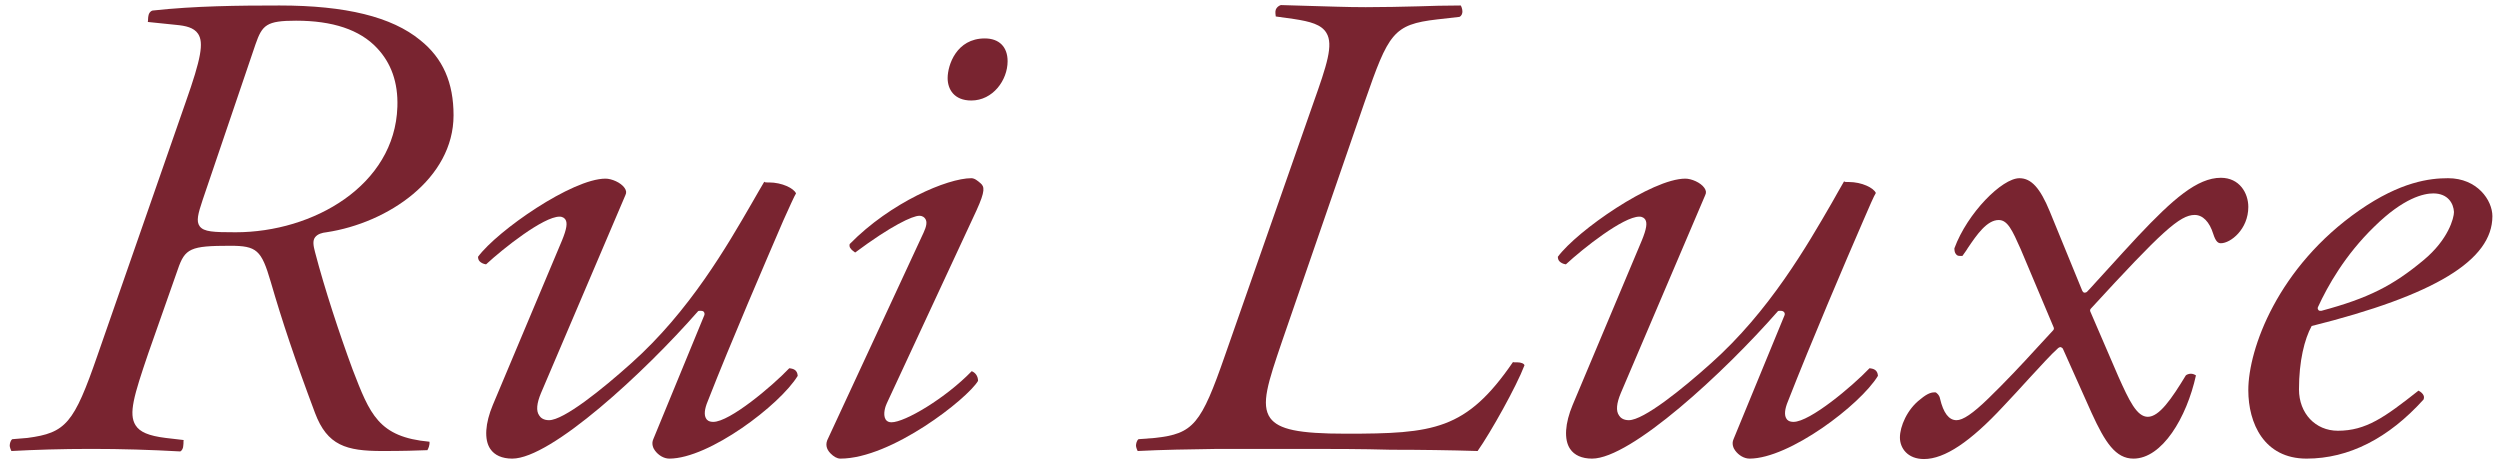 <?xml version="1.0" encoding="utf-8"?>
<!-- Generator: Adobe Illustrator 27.0.0, SVG Export Plug-In . SVG Version: 6.00 Build 0)  -->
<svg version="1.1" id="レイヤー_1" xmlns="http://www.w3.org/2000/svg" xmlns:xlink="http://www.w3.org/1999/xlink" x="0px"
	 y="0px" width="592px" height="110px" viewBox="0 0 592 110" style="enable-background:new 0 0 592 110;" xml:space="preserve">
<style type="text/css">
	.st0{fill:#792430;}
</style>
<g>
	<path class="st0" d="M42.7,106.9c-7.2-0.4-13.9-0.6-21.1-0.6c-7.1,0-13.3,0.2-18.9,0.5c-0.1-0.2-0.3-0.6-0.4-1.2
		c0-0.6,0.2-1.3,0.6-1.6l3.6-0.3c9.1-1.2,11-3.4,16.6-19.6L44,24.1c3.6-10.2,4.3-14,2.9-16.1c-1-1.5-3-1.9-5.1-2.1L35,5.2
		c0.1-0.3,0-1,0.2-1.7c0.1-0.3,0.3-0.8,0.9-1c10-1.1,20.4-1.2,30.1-1.2c15.7,0,26.6,2.7,33.3,8.2c5.4,4.3,7.9,10.1,7.9,17.8
		c0,15-15.5,25.5-30.1,27.7c-1,0.1-2.1,0.4-2.7,1.2c-0.6,0.8-0.4,2,0,3.5c2.3,8.8,5.8,19.4,8.9,27.8c4.1,10.6,6.1,16,18.2,17.1
		c0.1,0.8-0.3,1.7-0.5,2c-2.5,0.1-5.7,0.2-10.7,0.2c-8.5,0-13-1.3-15.9-9C69.8,85,66.8,76,64.1,66.7c-2.2-7.5-3.3-8.5-9.6-8.5
		c-9.4,0-10.7,0.6-12.4,5.6l-7,19.9c-3.4,10-4.7,14.3-3,17c1,1.6,3.1,2.5,7.1,3l4.3,0.5c-0.1,0.1,0,0.7-0.1,1.3
		C43.4,106.1,43.1,106.7,42.7,106.9z M70.1,4.9c-7,0-8,1-9.6,5.6L48,47.3c-1.1,3.3-1.6,5.1-0.7,6.3c1,1.3,3.2,1.4,8.5,1.4
		c18.4,0,37.7-11.1,38.3-29.7c0.2-5.8-1.5-10.4-4.8-13.9C85.2,7,78.7,4.9,70.1,4.9z"/>
	<path class="st0" d="M158.5,108.6c-1.3,0-2.6-0.8-3.4-1.9c-0.4-0.5-0.9-1.6-0.4-2.7l12.1-29.4c0.1-0.3,0-0.7-0.3-0.9
		c-0.2-0.1-0.4-0.1-0.7-0.1c-0.2,0-0.4,0-0.5,0.1c-12.7,14.5-34.8,34.9-44,34.9c-2.4,0-4.2-0.8-5.2-2.3c-1.5-2.2-1.2-6.1,0.6-10.4
		l16.4-39c1.1-2.7,1.3-4.1,0.8-4.9c-0.2-0.3-0.6-0.7-1.4-0.7c-3.8,0-13.3,7.5-17.4,11.3c-0.7-0.1-1.2-0.4-1.5-0.7
		c-0.3-0.3-0.4-0.7-0.4-1.1c4.6-6.2,22.3-18.5,30.2-18.5c1.4,0,3.6,0.9,4.5,2.2c0.4,0.6,0.5,1.1,0.2,1.7l-20,46.9
		c-1,2.4-1.2,4.2-0.4,5.3c0.3,0.5,1,1.1,2.3,1.1c3.5,0,12.6-7.3,19.5-13.5c13.8-12.3,22.7-27.8,28.6-38c1.1-1.9,2-3.5,2.9-5
		c0,0.2,0.4,0.2,0.7,0.2c0.1,0,0.3,0,0.4,0c3.1,0,5.9,1.4,6.4,2.6c-0.4,0.6-1.5,3.1-3,6.4c-4.3,10-12.3,28.5-17.9,42.8
		c-0.8,1.9-0.9,3.3-0.4,4.1c0.2,0.4,0.7,0.8,1.7,0.8c3.9,0,13.9-8.4,18-12.7c1,0.1,1.9,0.4,2,1.8
		C184.7,95.9,167.9,108.6,158.5,108.6z"/>
	<path class="st0" d="M199,108.6c-0.8,0-1.6-0.5-2.3-1.2c-1.1-1.1-1.3-2.3-0.6-3.6l22.6-48.7c0.7-1.5,0.9-2.6,0.4-3.3
		c-0.2-0.3-0.6-0.7-1.4-0.7c-1.6,0-6.6,2.3-15.2,8.7c-0.2-0.2-0.8-0.5-1.1-1c-0.2-0.2-0.3-0.6-0.2-1c9.7-9.9,23.2-15.6,28.8-15.6
		c0.8,0,1.5,0.6,2.2,1.2c0.9,0.8,1.2,1.7-1,6.5l-21.2,45.6c-0.3,0.6-1,2.6-0.3,3.8c0.3,0.5,0.8,0.7,1.4,0.7c3.2,0,12.8-5.7,19-12.1
		c0.8,0.3,1.5,1.1,1.5,2.3C229.1,94.4,211.1,108.6,199,108.6z M230,23.8c-4.1,0-5.6-2.7-5.6-5.3c0-3.1,2.1-9.4,8.8-9.4
		c3.4,0,5.4,2,5.4,5.4C238.6,19,235.1,23.8,230,23.8z"/>
	<path class="st0" d="M269.4,106.8c-0.1-0.2-0.3-0.6-0.4-1.2c0-0.6,0.2-1.3,0.6-1.6l3.9-0.3c9.1-1,10.9-3.2,16.6-19.6L311,24.4
		c3.2-9,4.8-13.8,3.1-16.6c-1.2-2-3.8-2.7-7.7-3.3l-4.3-0.6c0-0.3-0.2-1,0-1.6c0.2-0.5,0.6-0.9,1.2-1.1l6.7,0.2
		c4.3,0.1,8.6,0.3,13.4,0.3c4.5,0,8.3-0.1,12.5-0.2c3-0.1,6.2-0.2,10-0.2c0.1,0.1,0.4,0.8,0.4,1.4c0,0.4-0.1,1-0.7,1.3l-5.3,0.6
		c-10.4,1.2-11.5,3.3-17.1,19.4l-19.6,56.8c-3.3,9.7-5.1,15-2.8,18.2c2,2.7,6.7,3.7,17.9,3.7c20.8,0,28.5-0.8,39.6-17
		c0,0.1,0.2,0.1,0.4,0.1c0.2,0,0.4,0,0.6,0c0.9,0,1.6,0.3,1.7,0.7c-1.9,5-8,15.9-11.1,20.3c-6.5-0.2-13.5-0.3-20.5-0.3
		c-7.1-0.2-14.1-0.2-20.3-0.2l-20.7,0C281.3,106.4,275.2,106.5,269.4,106.8z"/>
	<path class="st0" d="M414.3,108.6c-1.3,0-2.6-0.8-3.4-1.9c-0.4-0.5-0.9-1.6-0.4-2.7l12.1-29.4c0.1-0.3,0-0.7-0.4-0.9
		c-0.2-0.1-0.4-0.1-0.7-0.1c-0.2,0-0.4,0-0.5,0.1c-12.7,14.5-34.8,34.9-44,34.9c-2.4,0-4.2-0.8-5.2-2.3c-1.5-2.2-1.2-6.1,0.6-10.4
		l16.4-39c1.1-2.7,1.3-4.1,0.8-4.9c-0.2-0.3-0.6-0.7-1.4-0.7c-3.8,0-13.3,7.5-17.4,11.3c-0.7-0.1-1.2-0.4-1.5-0.7
		c-0.3-0.3-0.4-0.7-0.4-1.1c4.6-6.2,22.3-18.5,30.2-18.5c1.4,0,3.6,0.9,4.5,2.2c0.4,0.6,0.5,1.1,0.2,1.7l-20,46.9
		c-1,2.4-1.2,4.2-0.4,5.3c0.3,0.5,1,1.1,2.3,1.1c3.5,0,12.6-7.3,19.5-13.5c13.8-12.3,22.7-27.8,28.6-38c1.1-1.9,2-3.6,2.9-5.1
		c0,0.2,0.4,0.2,0.7,0.2c0.1,0,0.3,0,0.4,0c3.1,0,5.9,1.4,6.4,2.6c-0.4,0.6-1.5,3.1-3,6.6c-4.3,9.9-12.2,28.4-17.8,42.7
		c-0.8,1.9-0.9,3.3-0.4,4.1c0.2,0.4,0.7,0.8,1.7,0.8c3.9,0,13.9-8.4,18-12.7c1,0.1,1.9,0.4,2,1.8
		C440.5,95.9,423.7,108.6,414.3,108.6z"/>
	<path class="st0" d="M505.2,108.6c-4.2,0-6.7-3.8-9.9-10.8l-6.8-15.2c-0.1-0.2-0.3-0.3-0.5-0.4c0,0-0.1,0-0.1,0
		c-0.2,0-0.3,0.1-0.5,0.2c-1.7,1.5-4.2,4.3-6.9,7.2c-2,2.2-4.1,4.5-6.1,6.6c-7.8,8.4-13.9,12.5-18.8,12.5c-3.9,0-5.7-2.6-5.7-5.1
		c0-2.6,1.7-6.7,4.9-9.1c1.8-1.5,2.7-1.6,3.5-1.6c0.2,0,1,0.7,1.1,1.5c0.8,3.4,2.1,5.1,3.9,5.1c1.5,0,3.8-1.5,7.6-5.2
		c4-3.9,7.6-7.7,11.7-12.2l3.6-3.9c0.2-0.2,0.2-0.5,0.1-0.7L478.5,59c-2-4.5-3.1-6.9-5.2-6.9c-2.8,0-5.2,3.5-7.3,6.6
		c-0.4,0.7-0.9,1.3-1.3,1.9c0,0-0.1,0-0.1,0c-0.1,0-0.3,0-0.5,0c-0.4,0-0.7-0.1-0.9-0.4c-0.3-0.3-0.4-0.8-0.4-1.4
		c3.1-8.4,11.3-16.6,15.4-16.6c2.8,0,4.9,2.3,7.2,7.9l7.7,18.8c0.1,0.2,0.3,0.4,0.5,0.4c0,0,0.1,0,0.1,0c0.2,0,0.4-0.1,0.5-0.2
		c0.6-0.6,1.2-1.3,2.3-2.5c1.7-1.8,4.4-4.9,9.8-10.7c8.2-8.7,14-13.8,19.6-13.8c4.4,0,6.5,3.6,6.5,6.9c0,5.3-4.2,8.6-6.5,8.6
		c-0.6,0-1.2-0.3-1.8-2.2c-0.9-2.9-2.5-4.5-4.4-4.5c-3.5,0-7.8,3.9-24.6,22.2c-0.2,0.2-0.2,0.5-0.1,0.7l6.6,15.3
		c2.6,5.8,4.4,9.6,7,9.6c2.7,0,5.6-4.2,9-9.8c0.2-0.2,0.7-0.4,1.2-0.4c0.5,0,0.9,0.2,1.2,0.4C517.8,98.9,512,108.6,505.2,108.6z"/>
	<path class="st0" d="M546.2,108.6c-10.1,0-13.8-8.4-13.8-16.2c0-9.8,7-29.2,26.3-42.6c9.8-6.8,16.7-7.6,21-7.6
		c6.9,0,10.5,5.2,10.5,9c0,10.4-13.6,18.7-42.8,26c-1.7,3.1-3,8.3-3,15c0,5.7,3.9,9.8,9.2,9.8c6.7,0,11.1-3.2,19.1-9.5
		c0.2,0.1,0.7,0.4,1,0.8c0.3,0.4,0.4,0.8,0.2,1.3C565.6,103.8,556.2,108.6,546.2,108.6z M576.2,45.8c-2.2,0-7,1-14,7.9
		c-6.9,6.7-11,14-13.3,19c-0.1,0.2-0.1,0.5,0.1,0.7c0.1,0.2,0.3,0.2,0.5,0.2c0.1,0,0.1,0,0.2,0c11.2-3,17-6,24.2-12
		c5.9-4.9,7.2-10,7.2-11.4C581,48.2,579.7,45.8,576.2,45.8z"/>
</g>
</svg>
